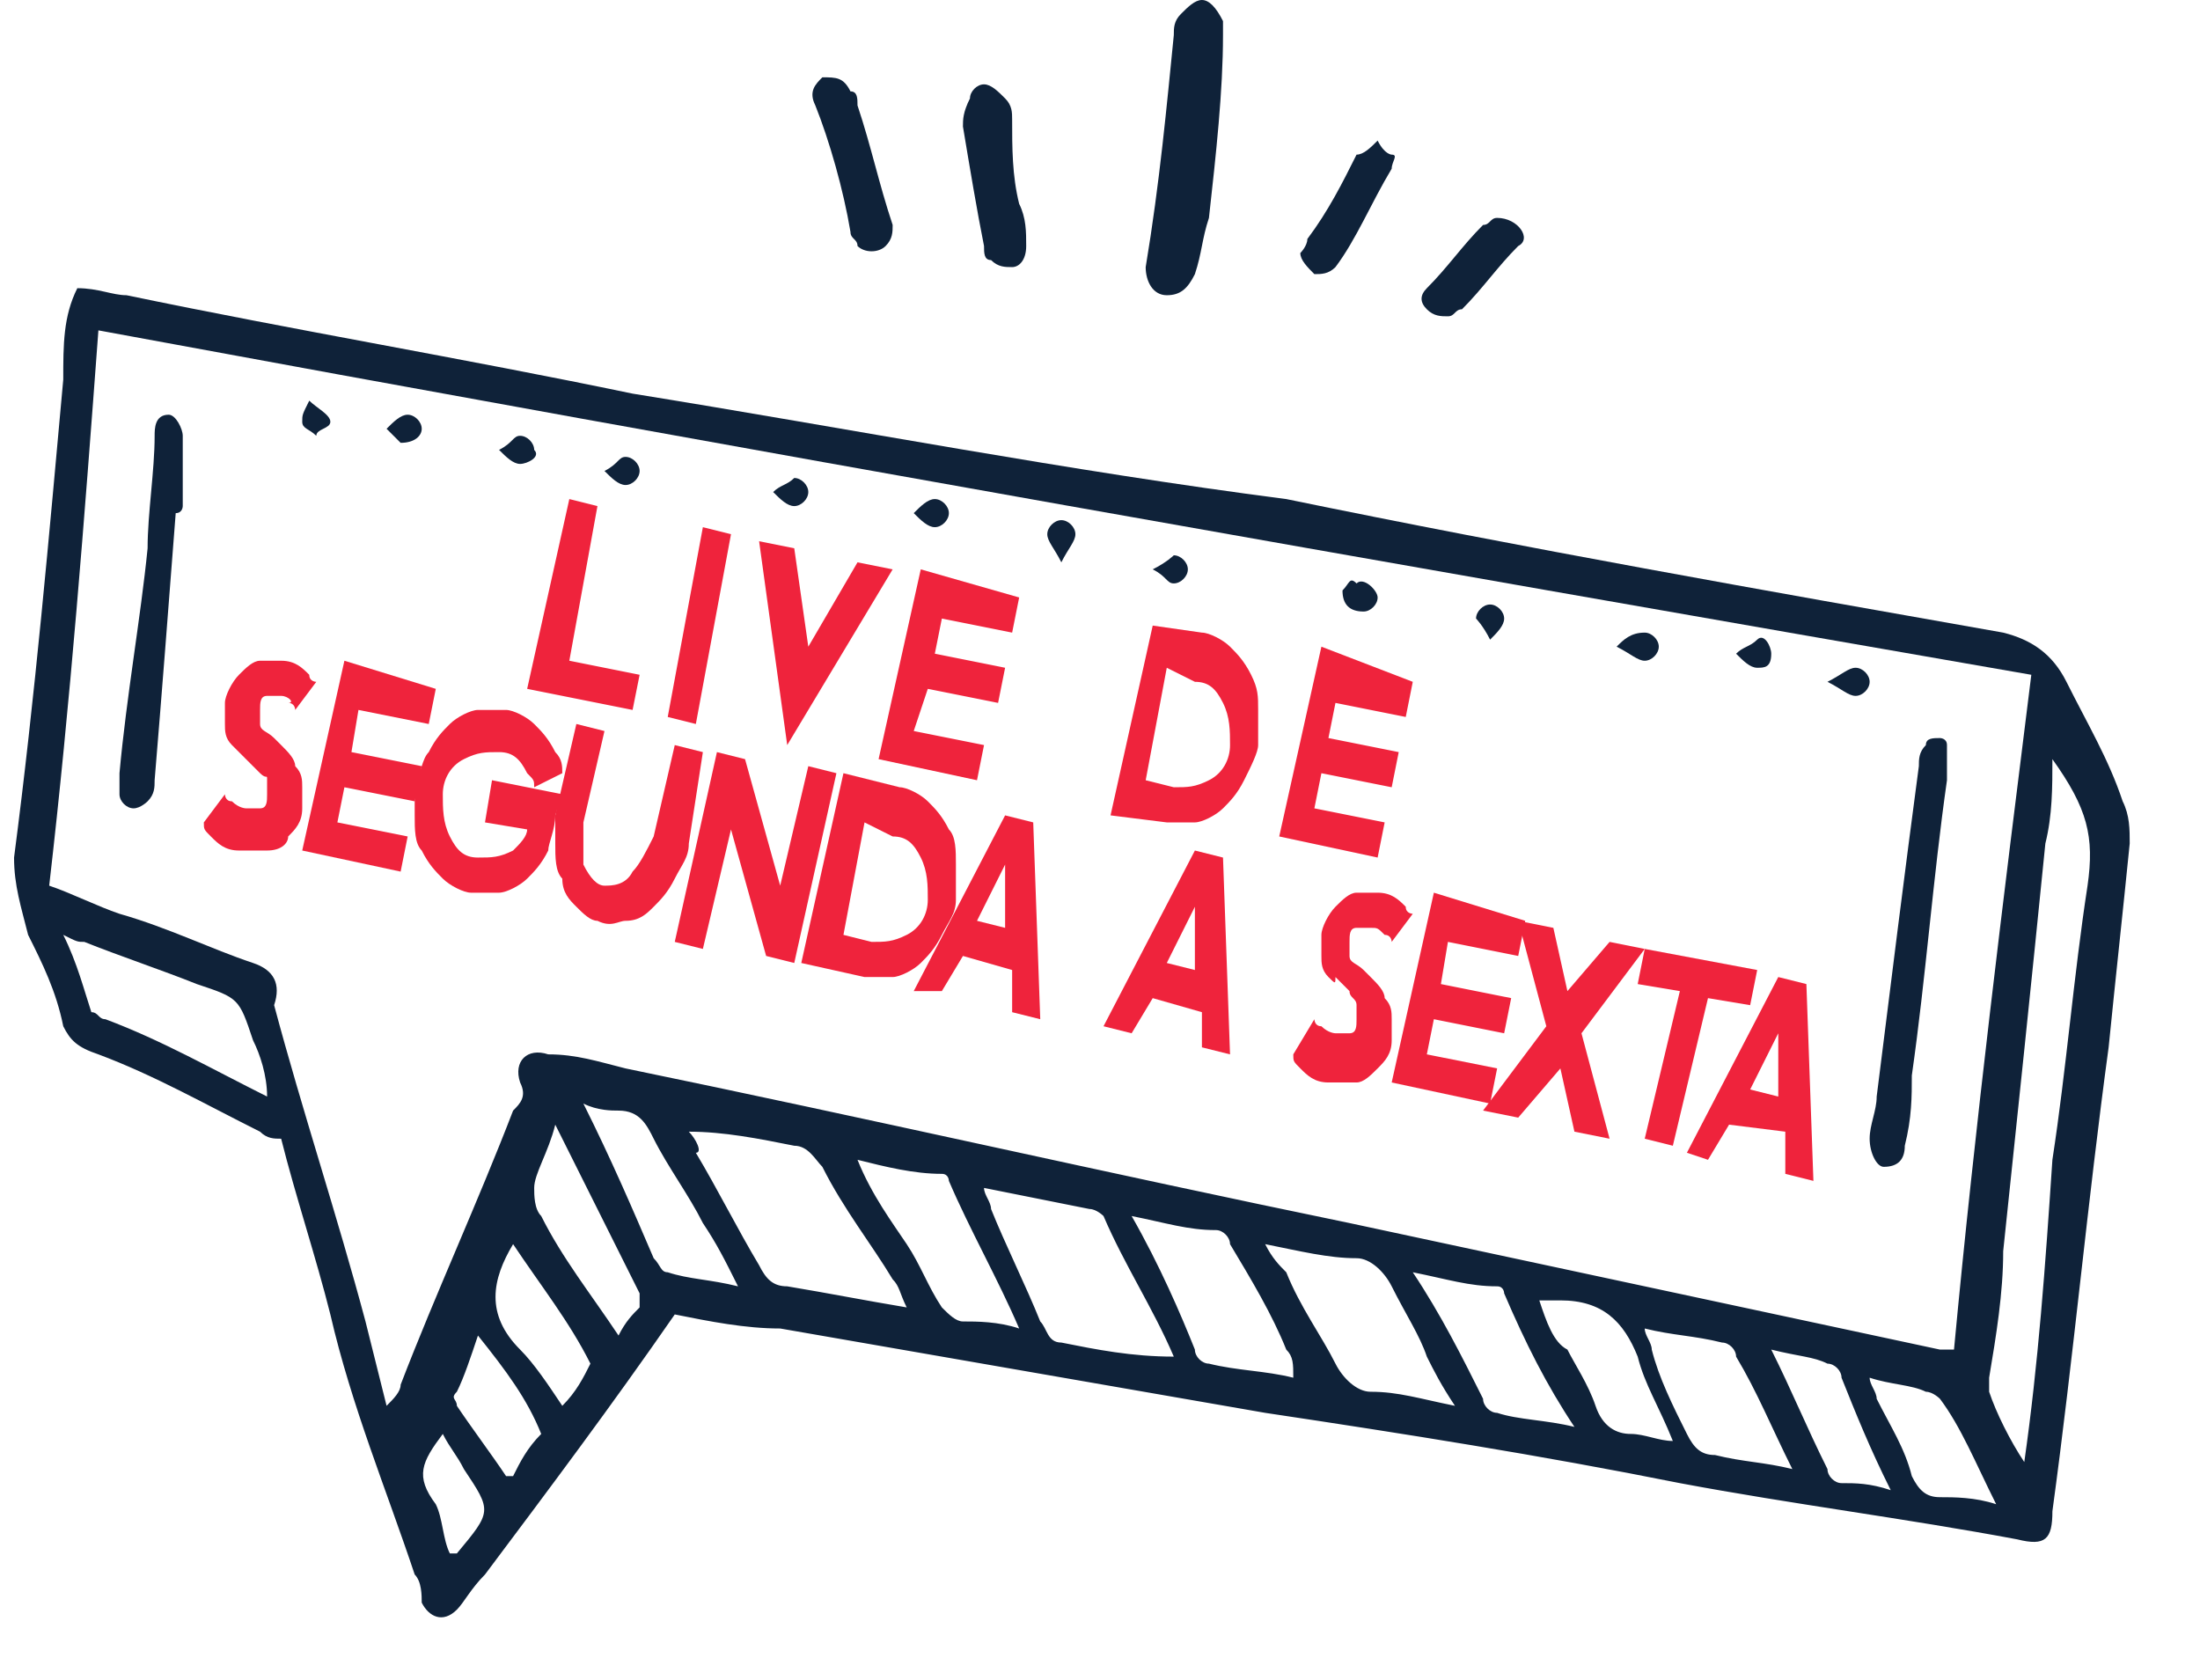 <?xml version="1.0" encoding="utf-8"?>
<!-- Generator: Adobe Illustrator 23.0.1, SVG Export Plug-In . SVG Version: 6.00 Build 0)  -->
<svg version="1.1" id="Camada_1" xmlns="http://www.w3.org/2000/svg" xmlns:xlink="http://www.w3.org/1999/xlink" x="0px" y="0px"
	 viewBox="0 0 31.3 23.9" style="enable-background:new 0 0 31.3 23.9;" xml:space="preserve">
<style type="text/css">
	.st0{fill:#0F2239;}
	.st1{fill:#EF233C;}
</style>
<g>
	<path class="st0" d="M1.1,4.1C0.9,4.5,0.9,4.9,0.9,5.4c-0.2,2.2-0.4,4.5-0.7,6.8c0,0.4,0.1,0.7,0.2,1.1c0.2,0.4,0.4,0.8,0.5,1.3
		C1,14.8,1.1,14.9,1.4,15c0.8,0.3,1.5,0.7,2.3,1.1c0.1,0.1,0.2,0.1,0.3,0.1c0.2,0.8,0.5,1.7,0.7,2.5C5,20,5.5,21.2,5.9,22.4
		C6,22.5,6,22.7,6,22.8c0.1,0.2,0.3,0.3,0.5,0.1c0.1-0.1,0.2-0.3,0.4-0.5c0.9-1.2,1.8-2.4,2.7-3.7c0.5,0.1,1,0.2,1.5,0.2
		c2.3,0.4,4.6,0.8,6.9,1.2c2,0.3,3.9,0.6,5.9,1c1.6,0.3,3.2,0.5,4.8,0.8c0.4,0.1,0.5,0,0.5-0.4c0.3-2.2,0.5-4.4,0.8-6.6
		c0.1-1,0.2-1.9,0.3-2.9c0-0.2,0-0.4-0.1-0.6c-0.2-0.6-0.5-1.1-0.8-1.7c-0.2-0.4-0.5-0.6-0.9-0.7c-3.4-0.6-6.8-1.2-10.2-1.9
		C15.2,6.7,12.1,6.1,9,5.6C6.6,5.1,4.2,4.7,1.8,4.2C1.6,4.2,1.4,4.1,1.1,4.1z M27.8,19.2c-0.1,0-0.1,0-0.2,0
		c-2.8-0.6-5.6-1.2-8.4-1.8c-3.4-0.7-6.9-1.5-10.3-2.2C8.5,15.1,8.2,15,7.8,15c-0.3-0.1-0.5,0.1-0.4,0.4c0.1,0.2,0,0.3-0.1,0.4
		c-0.5,1.3-1.1,2.6-1.6,3.9c0,0.1-0.1,0.2-0.2,0.3c-0.1-0.4-0.2-0.8-0.3-1.2c-0.4-1.5-0.9-3-1.3-4.5C4,14,3.9,13.8,3.6,13.7
		C3,13.5,2.4,13.2,1.7,13c-0.3-0.1-0.7-0.3-1-0.4C1,10,1.2,7.4,1.4,4.7C10.6,6.4,19.7,8,28.9,9.6C28.5,12.8,28.1,16,27.8,19.2z
		 M28.8,20.8C28.8,20.8,28.8,20.8,28.8,20.8c-0.2-0.3-0.4-0.7-0.5-1c0-0.1,0-0.1,0-0.2c0.1-0.6,0.2-1.2,0.2-1.8
		c0.2-1.9,0.4-3.8,0.6-5.8c0.1-0.4,0.1-0.8,0.1-1.2c0.5,0.7,0.6,1.1,0.5,1.8c-0.2,1.3-0.3,2.6-0.5,3.9C29.1,18,29,19.4,28.8,20.8z
		 M9.8,16.1C9.8,16.1,9.9,16,9.8,16.1c0.5,0,1,0.1,1.5,0.2c0.2,0,0.3,0.2,0.4,0.3c0.3,0.6,0.7,1.1,1,1.6c0.1,0.1,0.1,0.2,0.2,0.4
		c-0.6-0.1-1.1-0.2-1.7-0.3c-0.2,0-0.3-0.1-0.4-0.3c-0.3-0.5-0.6-1.1-0.9-1.6C10,16.4,9.9,16.2,9.8,16.1z M16.7,19.3
		C16.7,19.3,16.6,19.3,16.7,19.3c-0.6,0-1.1-0.1-1.6-0.2c-0.2,0-0.2-0.2-0.3-0.3c-0.2-0.5-0.5-1.1-0.7-1.6c0-0.1-0.1-0.2-0.1-0.3
		c0.5,0.1,1,0.2,1.5,0.3c0.1,0,0.2,0.1,0.2,0.1C16,18,16.4,18.6,16.7,19.3z M0.9,13.3c0.2,0.1,0.2,0.1,0.3,0.1
		c0.5,0.2,1.1,0.4,1.6,0.6c0.6,0.2,0.6,0.2,0.8,0.8c0.1,0.2,0.2,0.5,0.2,0.8c-0.8-0.4-1.5-0.8-2.3-1.1c-0.1,0-0.1-0.1-0.2-0.1
		C1.2,14.1,1.1,13.7,0.9,13.3z M18,17.7c0.5,0.1,0.9,0.2,1.3,0.2c0.2,0,0.4,0.2,0.5,0.4c0.2,0.4,0.4,0.7,0.5,1
		c0.1,0.2,0.2,0.4,0.4,0.7c-0.5-0.1-0.8-0.2-1.2-0.2c-0.2,0-0.4-0.2-0.5-0.4c-0.2-0.4-0.5-0.8-0.7-1.3C18.2,18,18.1,17.9,18,17.7z
		 M16.1,17.3c0.5,0.1,0.8,0.2,1.2,0.2c0.1,0,0.2,0.1,0.2,0.2c0.3,0.5,0.6,1,0.8,1.5c0.1,0.1,0.1,0.2,0.1,0.4
		c-0.4-0.1-0.8-0.1-1.2-0.2c-0.1,0-0.2-0.1-0.2-0.2C16.8,18.7,16.5,18,16.1,17.3z M12.2,16.5c0.4,0.1,0.8,0.2,1.2,0.2
		c0.1,0,0.1,0.1,0.1,0.1c0.3,0.7,0.7,1.4,1,2.1c-0.3-0.1-0.6-0.1-0.8-0.1c-0.1,0-0.2-0.1-0.3-0.2c-0.2-0.3-0.3-0.6-0.5-0.9
		C12.7,17.4,12.4,17,12.2,16.5z M8.3,15.7c0.2,0.1,0.4,0.1,0.5,0.1c0.3,0,0.4,0.2,0.5,0.4c0.2,0.4,0.5,0.8,0.7,1.2
		c0.2,0.3,0.3,0.5,0.5,0.9c-0.4-0.1-0.7-0.1-1-0.2c-0.1,0-0.1-0.1-0.2-0.2C9,17.2,8.7,16.5,8.3,15.7z M22.4,20.3
		c-0.4-0.1-0.8-0.1-1.1-0.2c-0.1,0-0.2-0.1-0.2-0.2c-0.3-0.6-0.6-1.2-1-1.8c0.5,0.1,0.8,0.2,1.2,0.2c0.1,0,0.1,0.1,0.1,0.1
		C21.7,19.1,22,19.7,22.4,20.3z M25.5,20.9c-0.4-0.1-0.7-0.1-1.1-0.2c-0.2,0-0.3-0.1-0.4-0.3c-0.2-0.4-0.4-0.8-0.5-1.2
		c0-0.1-0.1-0.2-0.1-0.3c0.4,0.1,0.7,0.1,1.1,0.2c0.1,0,0.2,0.1,0.2,0.2C25,19.8,25.2,20.3,25.5,20.9z M7.9,16
		c0.4,0.8,0.8,1.6,1.2,2.4c0,0.1,0,0.2,0,0.2c-0.1,0.1-0.2,0.2-0.3,0.4c-0.4-0.6-0.8-1.1-1.1-1.7c-0.1-0.1-0.1-0.3-0.1-0.4
		C7.6,16.7,7.8,16.4,7.9,16z M21.9,18.5c0.1,0,0.2,0,0.3,0c0.6,0,0.9,0.3,1.1,0.8c0.1,0.4,0.3,0.7,0.5,1.2c-0.2,0-0.4-0.1-0.6-0.1
		c-0.2,0-0.4-0.1-0.5-0.4c-0.1-0.3-0.3-0.6-0.4-0.8C22.1,19.1,22,18.8,21.9,18.5z M28.4,21.4c-0.3-0.1-0.6-0.1-0.8-0.1
		c-0.2,0-0.3-0.1-0.4-0.3c-0.1-0.4-0.3-0.7-0.5-1.1c0-0.1-0.1-0.2-0.1-0.3c0.3,0.1,0.6,0.1,0.8,0.2c0.1,0,0.2,0.1,0.2,0.1
		C27.9,20.3,28.1,20.8,28.4,21.4z M7.3,17.7c0.4,0.6,0.8,1.1,1.1,1.7C8.3,19.6,8.2,19.8,8,20c-0.2-0.3-0.4-0.6-0.6-0.8
		C6.9,18.7,7,18.2,7.3,17.7C7.3,17.7,7.3,17.7,7.3,17.7z M25.2,19.2c0.4,0.1,0.6,0.1,0.8,0.2c0.1,0,0.2,0.1,0.2,0.2
		c0.2,0.5,0.4,1,0.7,1.6c-0.3-0.1-0.5-0.1-0.7-0.1c-0.1,0-0.2-0.1-0.2-0.2C25.7,20.3,25.5,19.8,25.2,19.2z M7.2,21
		C7,20.7,6.7,20.3,6.5,20c0-0.1-0.1-0.1,0-0.2c0.1-0.2,0.2-0.5,0.3-0.8c0.4,0.5,0.7,0.9,0.9,1.4c-0.2,0.2-0.3,0.4-0.4,0.6
		C7.3,21,7.2,21,7.2,21z M6.3,20.4c0.1,0.2,0.2,0.3,0.3,0.5c0.4,0.6,0.4,0.6-0.1,1.2c0,0,0,0-0.1,0c-0.1-0.2-0.1-0.5-0.2-0.7
		C5.9,21,6,20.8,6.3,20.4z"/>
	<path class="st0" d="M16.3,3.8c0,0.2,0.1,0.4,0.3,0.4c0.2,0,0.3-0.1,0.4-0.3c0.1-0.3,0.1-0.5,0.2-0.8c0.1-0.9,0.2-1.8,0.2-2.6
		c0-0.1,0-0.2,0-0.2C17.3,0.1,17.2,0,17.1,0c-0.1,0-0.2,0.1-0.3,0.2c-0.1,0.1-0.1,0.2-0.1,0.3C16.6,1.5,16.5,2.6,16.3,3.8
		C16.3,3.7,16.3,3.8,16.3,3.8z"/>
	<path class="st0" d="M11.6,1.5c0.2,0.5,0.4,1.2,0.5,1.8c0,0.1,0.1,0.1,0.1,0.2c0.1,0.1,0.3,0.1,0.4,0c0.1-0.1,0.1-0.2,0.1-0.3
		c-0.2-0.6-0.3-1.1-0.5-1.7c0-0.1,0-0.2-0.1-0.2c-0.1-0.2-0.2-0.2-0.4-0.2C11.6,1.2,11.5,1.3,11.6,1.5z"/>
	<path class="st0" d="M13.7,1.8C13.8,2.4,13.9,3,14,3.5c0,0.1,0,0.2,0.1,0.2c0.1,0.1,0.2,0.1,0.3,0.1c0.1,0,0.2-0.1,0.2-0.3
		c0-0.2,0-0.4-0.1-0.6c-0.1-0.4-0.1-0.8-0.1-1.2c0-0.1,0-0.2-0.1-0.3c-0.1-0.1-0.2-0.2-0.3-0.2c-0.1,0-0.2,0.1-0.2,0.2
		C13.7,1.6,13.7,1.7,13.7,1.8z"/>
	<path class="st0" d="M19.6,2c-0.1,0.1-0.2,0.2-0.3,0.2c-0.2,0.4-0.4,0.8-0.7,1.2c0,0.1-0.1,0.2-0.1,0.2c0,0.1,0.1,0.2,0.2,0.3
		c0.1,0,0.2,0,0.3-0.1c0.3-0.4,0.5-0.9,0.8-1.4c0-0.1,0.1-0.2,0-0.2C19.8,2.2,19.7,2.2,19.6,2z"/>
	<path class="st0" d="M21.3,3.1c-0.1,0-0.1,0.1-0.2,0.1c-0.3,0.3-0.5,0.6-0.8,0.9c-0.1,0.1-0.1,0.2,0,0.3c0.1,0.1,0.2,0.1,0.3,0.1
		c0.1,0,0.1-0.1,0.2-0.1c0.3-0.3,0.5-0.6,0.8-0.9C21.8,3.4,21.6,3.1,21.3,3.1z"/>
	<path class="st0" d="M27.7,10.8c0,0,0-0.1,0-0.2s-0.1-0.1-0.1-0.1c-0.1,0-0.2,0-0.2,0.1c-0.1,0.1-0.1,0.2-0.1,0.3
		c-0.2,1.5-0.4,3.1-0.6,4.7c0,0.2-0.1,0.4-0.1,0.6c0,0.2,0.1,0.4,0.2,0.4c0.2,0,0.3-0.1,0.3-0.3c0.1-0.4,0.1-0.7,0.1-1
		c0.2-1.4,0.3-2.8,0.5-4.2C27.7,10.9,27.7,10.9,27.7,10.8z"/>
	<path class="st0" d="M2.6,7.2c0-0.2,0-0.4,0-0.7c0-0.1,0-0.2,0-0.3c0-0.1-0.1-0.3-0.2-0.3c-0.2,0-0.2,0.2-0.2,0.3
		c0,0.5-0.1,1.1-0.1,1.6C2,8.8,1.8,9.9,1.7,11c0,0.1,0,0.2,0,0.3c0,0.1,0.1,0.2,0.2,0.2c0.1,0,0.2-0.1,0.2-0.1
		c0.1-0.1,0.1-0.2,0.1-0.3c0.1-1.2,0.2-2.5,0.3-3.8C2.6,7.3,2.6,7.2,2.6,7.2z"/>
	<path class="st0" d="M15.1,8c0.1-0.2,0.2-0.3,0.2-0.4c0-0.1-0.1-0.2-0.2-0.2c-0.1,0-0.2,0.1-0.2,0.2C14.9,7.7,15,7.8,15.1,8z"/>
	<path class="st0" d="M19.1,8.4c0,0.2,0.1,0.3,0.3,0.3c0.1,0,0.2-0.1,0.2-0.2c0-0.1-0.2-0.3-0.3-0.2C19.2,8.2,19.2,8.3,19.1,8.4z"/>
	<path class="st0" d="M23,9.2c0.2,0.1,0.3,0.2,0.4,0.2c0.1,0,0.2-0.1,0.2-0.2c0-0.1-0.1-0.2-0.2-0.2C23.2,9,23.1,9.1,23,9.2z"/>
	<path class="st0" d="M24.7,9.3c0.1,0.1,0.2,0.2,0.3,0.2c0.1,0,0.2,0,0.2-0.2c0-0.1-0.1-0.3-0.2-0.2C24.9,9.2,24.8,9.2,24.7,9.3z"/>
	<path class="st0" d="M26,9.7c0.2,0.1,0.3,0.2,0.4,0.2c0.1,0,0.2-0.1,0.2-0.2c0-0.1-0.1-0.2-0.2-0.2S26.2,9.6,26,9.7z"/>
	<path class="st0" d="M7.1,6.4c0.1,0.1,0.2,0.2,0.3,0.2c0.1,0,0.3-0.1,0.2-0.2c0-0.1-0.1-0.2-0.2-0.2C7.3,6.2,7.3,6.3,7.1,6.4z"/>
	<path class="st0" d="M4.4,5.7C4.3,5.9,4.3,5.9,4.3,6c0,0.1,0.1,0.1,0.2,0.2C4.5,6.1,4.7,6.1,4.7,6C4.7,5.9,4.5,5.8,4.4,5.7z"/>
	<path class="st0" d="M13,7.3c0.1,0.1,0.2,0.2,0.3,0.2c0.1,0,0.2-0.1,0.2-0.2c0-0.1-0.1-0.2-0.2-0.2C13.2,7.1,13.1,7.2,13,7.3z"/>
	<path class="st0" d="M21.2,9.1c0.1-0.1,0.2-0.2,0.2-0.3c0-0.1-0.1-0.2-0.2-0.2c-0.1,0-0.2,0.1-0.2,0.2C21,8.8,21.1,8.9,21.2,9.1z"
		/>
	<path class="st0" d="M16.4,8.1c0.2,0.1,0.2,0.2,0.3,0.2c0.1,0,0.2-0.1,0.2-0.2c0-0.1-0.1-0.2-0.2-0.2C16.7,7.9,16.6,8,16.4,8.1z"/>
	<path class="st0" d="M8.6,6.7c0.1,0.1,0.2,0.2,0.3,0.2c0.1,0,0.2-0.1,0.2-0.2c0-0.1-0.1-0.2-0.2-0.2C8.8,6.5,8.8,6.6,8.6,6.7z"/>
	<path class="st0" d="M11,7c0.1,0.1,0.2,0.2,0.3,0.2c0.1,0,0.2-0.1,0.2-0.2c0-0.1-0.1-0.2-0.2-0.2C11.2,6.9,11.1,6.9,11,7z"/>
	<path class="st0" d="M5.5,6.1c0.1,0.1,0.2,0.2,0.2,0.2C5.9,6.3,6,6.2,6,6.1c0-0.1-0.1-0.2-0.2-0.2C5.7,5.9,5.6,6,5.5,6.1z"/>
	<g>
		<path class="st1" d="M3.2,11.3c0,0,0,0.1,0.1,0.1c0.1,0.1,0.2,0.1,0.2,0.1l0,0c0.1,0,0.1,0,0.2,0c0.1,0,0.1-0.1,0.1-0.2l0,0
			c0-0.1,0-0.1,0-0.2S3.8,11.1,3.7,11c-0.1-0.1-0.1-0.1-0.2-0.2c-0.1-0.1-0.1-0.1-0.2-0.2c-0.1-0.1-0.1-0.2-0.1-0.3
			c0-0.1,0-0.2,0-0.3l0,0c0-0.1,0.1-0.3,0.2-0.4c0.1-0.1,0.2-0.2,0.3-0.2c0.1,0,0.2,0,0.3,0l0,0c0.2,0,0.3,0.1,0.4,0.2
			c0,0.1,0.1,0.1,0.1,0.1l-0.3,0.4c0,0,0-0.1-0.1-0.1C4.2,10,4.1,9.9,4,9.9l0,0c-0.1,0-0.1,0-0.2,0c-0.1,0-0.1,0.1-0.1,0.2l0,0
			c0,0.1,0,0.1,0,0.2c0,0.1,0.1,0.1,0.2,0.2c0,0,0.1,0.1,0.1,0.1c0.1,0.1,0.2,0.2,0.2,0.3c0.1,0.1,0.1,0.2,0.1,0.3
			c0,0.1,0,0.2,0,0.3l0,0c0,0.2-0.1,0.3-0.2,0.4C4.1,12,4,12.1,3.8,12.1c-0.1,0-0.2,0-0.4,0l0,0c-0.2,0-0.3-0.1-0.4-0.2
			c-0.1-0.1-0.1-0.1-0.1-0.2L3.2,11.3z"/>
		<path class="st1" d="M6.2,9.8l-0.1,0.5l-1-0.2L5,10.7l1,0.2l-0.1,0.5l-1-0.2l-0.1,0.5l1,0.2l-0.1,0.5l-1.4-0.3l0.6-2.7L6.2,9.8z"
			/>
		<path class="st1" d="M7.8,12.1c-0.1,0.2-0.2,0.3-0.3,0.4c-0.1,0.1-0.3,0.2-0.4,0.2c-0.1,0-0.3,0-0.4,0c-0.1,0-0.3-0.1-0.4-0.2
			c-0.1-0.1-0.2-0.2-0.3-0.4c-0.1-0.1-0.1-0.3-0.1-0.5c0-0.2,0-0.4,0-0.5C6,11,6,10.8,6.1,10.7c0.1-0.2,0.2-0.3,0.3-0.4
			c0.1-0.1,0.3-0.2,0.4-0.2c0.1,0,0.3,0,0.4,0c0.1,0,0.3,0.1,0.4,0.2c0.1,0.1,0.2,0.2,0.3,0.4c0.1,0.1,0.1,0.2,0.1,0.3l-0.4,0.2
			c0-0.1,0-0.1-0.1-0.2c-0.1-0.2-0.2-0.3-0.4-0.3c-0.2,0-0.3,0-0.5,0.1c-0.2,0.1-0.3,0.3-0.3,0.5c0,0.2,0,0.4,0.1,0.6
			c0.1,0.2,0.2,0.3,0.4,0.3c0.2,0,0.3,0,0.5-0.1c0.1-0.1,0.2-0.2,0.2-0.3l-0.6-0.1L7,11.1l1,0.2l-0.1,0.3C7.9,11.8,7.8,12,7.8,12.1z
			"/>
		<path class="st1" d="M7.9,11.6l0.3-1.3l0.4,0.1l-0.3,1.3c0,0.2,0,0.4,0,0.6c0.1,0.2,0.2,0.3,0.3,0.3c0.1,0,0.3,0,0.4-0.2
			c0.1-0.1,0.2-0.3,0.3-0.5l0.3-1.3l0.4,0.1L9.8,12c0,0.2-0.1,0.3-0.2,0.5c-0.1,0.2-0.2,0.3-0.3,0.4c-0.1,0.1-0.2,0.2-0.4,0.2
			c-0.1,0-0.2,0.1-0.4,0c-0.1,0-0.2-0.1-0.3-0.2c-0.1-0.1-0.2-0.2-0.2-0.4c-0.1-0.1-0.1-0.3-0.1-0.5C7.9,12,7.9,11.8,7.9,11.6z"/>
		<path class="st1" d="M10.4,11.8L10,13.5l-0.4-0.1l0.6-2.7l0.4,0.1l0.5,1.8l0.4-1.7l0.4,0.1l-0.6,2.7l-0.4-0.1L10.4,11.8z"/>
		<path class="st1" d="M11.4,13.7l0.6-2.7l0.8,0.2c0.1,0,0.3,0.1,0.4,0.2c0.1,0.1,0.2,0.2,0.3,0.4c0.1,0.1,0.1,0.3,0.1,0.5
			c0,0.2,0,0.4,0,0.5c0,0.2-0.1,0.3-0.2,0.5s-0.2,0.3-0.3,0.4c-0.1,0.1-0.3,0.2-0.4,0.2c-0.1,0-0.3,0-0.4,0L11.4,13.7z M12.3,11.7
			l-0.3,1.6l0.4,0.1c0.2,0,0.3,0,0.5-0.1c0.2-0.1,0.3-0.3,0.3-0.5c0-0.2,0-0.4-0.1-0.6c-0.1-0.2-0.2-0.3-0.4-0.3L12.3,11.7z"/>
		<path class="st1" d="M14.4,13.8l-0.7-0.2l-0.3,0.5L13,14.1l1.3-2.5l0.4,0.1l0.1,2.8l-0.4-0.1L14.4,13.8z M13.9,13.1l0.4,0.1l0-0.9
			L13.9,13.1z"/>
		<path class="st1" d="M17.1,14.4l-0.7-0.2l-0.3,0.5l-0.4-0.1l1.3-2.5l0.4,0.1l0.1,2.8l-0.4-0.1L17.1,14.4z M16.6,13.7l0.4,0.1
			l0-0.9L16.6,13.7z"/>
		<path class="st1" d="M18.7,14.5c0,0,0,0.1,0.1,0.1c0.1,0.1,0.2,0.1,0.2,0.1l0,0c0.1,0,0.1,0,0.2,0c0.1,0,0.1-0.1,0.1-0.2l0,0
			c0-0.1,0-0.1,0-0.2c0-0.1-0.1-0.1-0.1-0.2c-0.1-0.1-0.1-0.1-0.2-0.2C19,14,19,14,18.9,13.9c-0.1-0.1-0.1-0.2-0.1-0.3
			c0-0.1,0-0.2,0-0.3l0,0c0-0.1,0.1-0.3,0.2-0.4c0.1-0.1,0.2-0.2,0.3-0.2c0.1,0,0.2,0,0.3,0l0,0c0.2,0,0.3,0.1,0.4,0.2
			c0,0.1,0.1,0.1,0.1,0.1l-0.3,0.4c0,0,0-0.1-0.1-0.1c-0.1-0.1-0.1-0.1-0.2-0.1l0,0c-0.1,0-0.1,0-0.2,0c-0.1,0-0.1,0.1-0.1,0.2l0,0
			c0,0.1,0,0.1,0,0.2c0,0.1,0.1,0.1,0.2,0.2c0,0,0.1,0.1,0.1,0.1c0.1,0.1,0.2,0.2,0.2,0.3c0.1,0.1,0.1,0.2,0.1,0.3
			c0,0.1,0,0.2,0,0.3l0,0c0,0.2-0.1,0.3-0.2,0.4c-0.1,0.1-0.2,0.2-0.3,0.2c-0.1,0-0.2,0-0.4,0l0,0c-0.2,0-0.3-0.1-0.4-0.2
			c-0.1-0.1-0.1-0.1-0.1-0.2L18.7,14.5z"/>
		<path class="st1" d="M21.7,13.1l-0.1,0.5l-1-0.2L20.5,14l1,0.2l-0.1,0.5l-1-0.2L20.3,15l1,0.2l-0.1,0.5l-1.4-0.3l0.6-2.7
			L21.7,13.1z"/>
		<path class="st1" d="M22.2,15.2l-0.6,0.7l-0.5-0.1l0.9-1.2l-0.4-1.5l0.5,0.1l0.2,0.9l0.6-0.7l0.5,0.1l-0.9,1.2l0.4,1.5l-0.5-0.1
			L22.2,15.2z"/>
		<path class="st1" d="M25,13.8l-0.1,0.5l-0.6-0.1l-0.5,2.1l-0.4-0.1l0.5-2.1L23.3,14l0.1-0.5L25,13.8z"/>
		<path class="st1" d="M25.4,16.1L24.6,16l-0.3,0.5L24,16.4l1.3-2.5l0.4,0.1l0.1,2.8l-0.4-0.1L25.4,16.1z M24.9,15.5l0.4,0.1l0-0.9
			L24.9,15.5z"/>
	</g>
	<g>
		<path class="st1" d="M8.1,7.1l0.4,0.1L8.1,9.4l1,0.2L9,10.1L7.5,9.8L8.1,7.1z"/>
		<path class="st1" d="M9.9,10.3l-0.4-0.1L10,7.5l0.4,0.1L9.9,10.3z"/>
		<path class="st1" d="M10.8,7.7l0.5,0.1l0.2,1.4L12.2,8l0.5,0.1l-1.5,2.5L10.8,7.7z"/>
		<path class="st1" d="M14.5,8.5L14.4,9l-1-0.2l-0.1,0.5l1,0.2l-0.1,0.5l-1-0.2L13,10.4l1,0.2l-0.1,0.5l-1.4-0.3l0.6-2.7L14.5,8.5z"
			/>
		<path class="st1" d="M15.8,11.6l0.6-2.7L17.1,9c0.1,0,0.3,0.1,0.4,0.2c0.1,0.1,0.2,0.2,0.3,0.4s0.1,0.3,0.1,0.5c0,0.2,0,0.4,0,0.5
			s-0.1,0.3-0.2,0.5c-0.1,0.2-0.2,0.3-0.3,0.4c-0.1,0.1-0.3,0.2-0.4,0.2c-0.1,0-0.3,0-0.4,0L15.8,11.6z M16.6,9.5l-0.3,1.6l0.4,0.1
			c0.2,0,0.3,0,0.5-0.1c0.2-0.1,0.3-0.3,0.3-0.5c0-0.2,0-0.4-0.1-0.6c-0.1-0.2-0.2-0.3-0.4-0.3L16.6,9.5z"/>
		<path class="st1" d="M20.1,9.7L20,10.2L19,10l-0.1,0.5l1,0.2l-0.1,0.5l-1-0.2l-0.1,0.5l1,0.2l-0.1,0.5l-1.4-0.3l0.6-2.7L20.1,9.7z
			"/>
	</g>
</g>
</svg>
